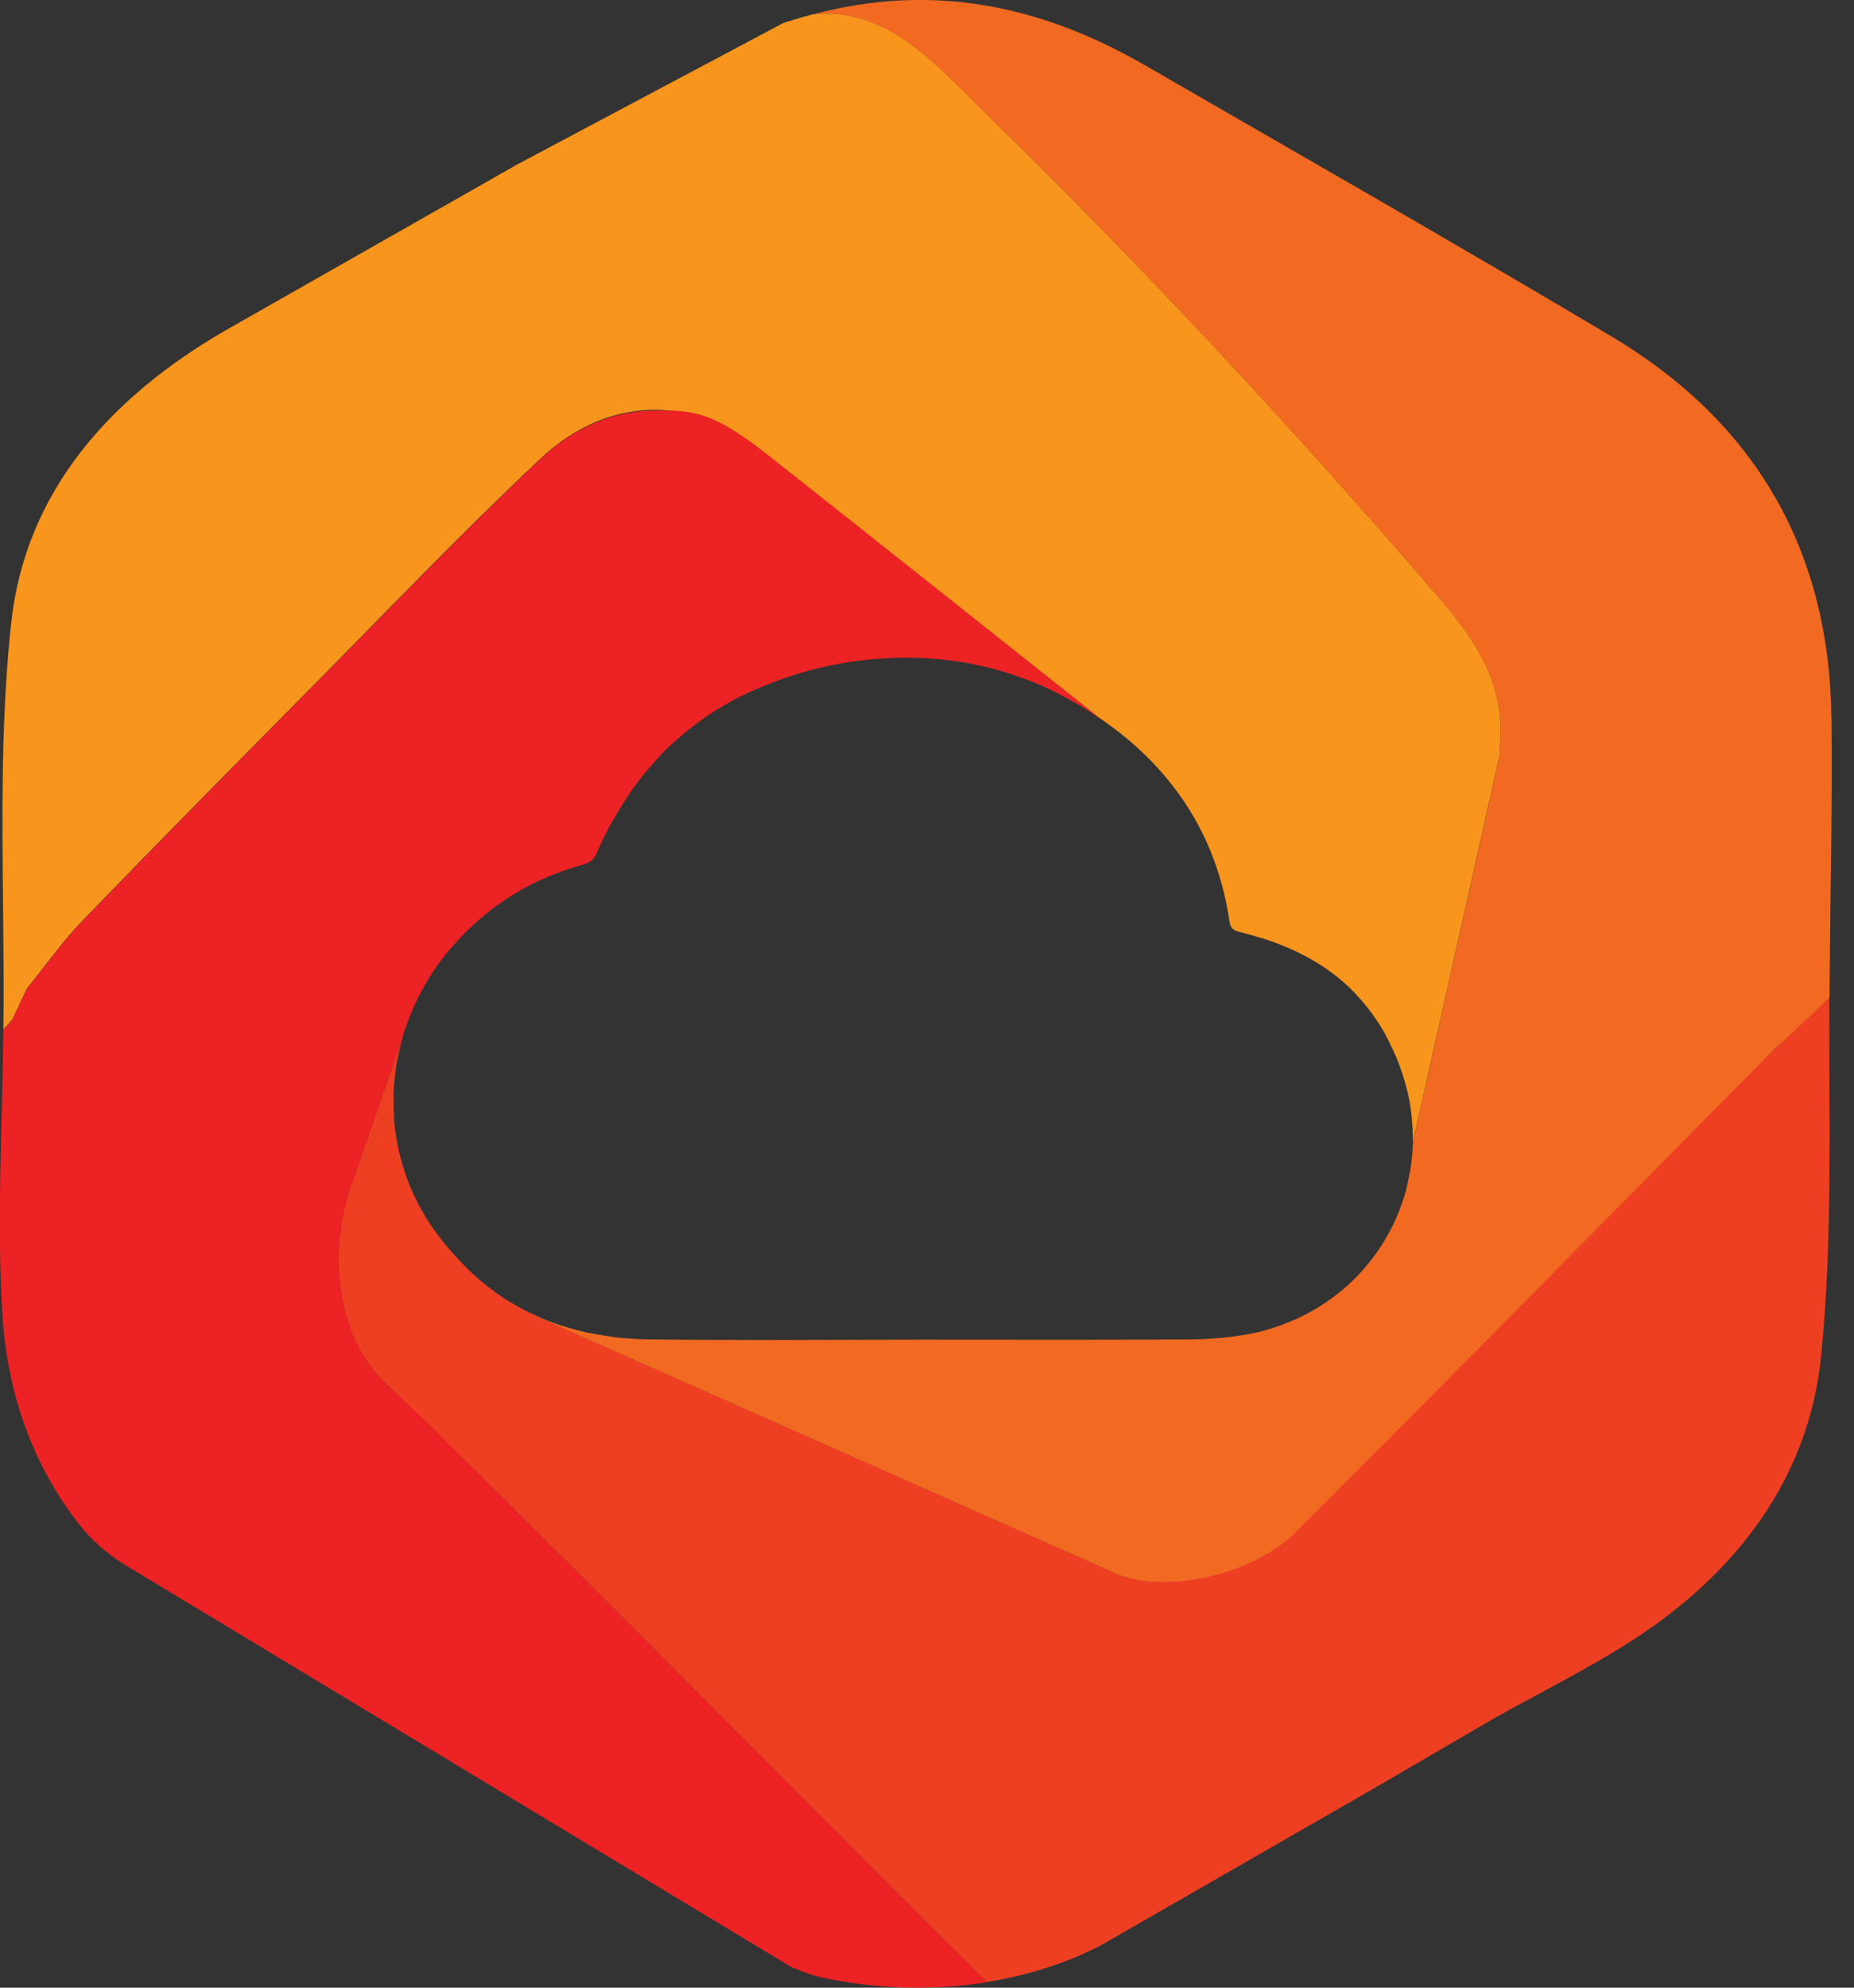 <svg width="42" height="45" viewBox="0 0 42 45" fill="none" xmlns="http://www.w3.org/2000/svg">
<rect x="0" y="0" width="42" height="45" fill="#333333" stroke="none"/>
<path d="M22.98 15.277C23.118 15.324 23.253 15.374 23.391 15.43C23.256 15.374 23.118 15.324 22.98 15.277Z" fill="white"/>
<path d="M23.88 15.646C23.969 15.688 24.056 15.737 24.145 15.784C24.058 15.737 23.969 15.69 23.88 15.646Z" fill="white"/>
<path d="M24.727 16.127C24.769 16.152 24.809 16.183 24.849 16.211C24.809 16.183 24.767 16.155 24.727 16.127Z" fill="white"/>
<path d="M14.038 18.311C13.984 18.4 13.928 18.484 13.879 18.576C13.93 18.484 13.984 18.397 14.038 18.311Z" fill="white"/>
<path d="M8.926 25.362C8.909 25.158 8.907 24.954 8.914 24.75C8.907 24.954 8.907 25.158 8.926 25.362Z" fill="white"/>
<path d="M17.493 15.449C17.266 15.533 17.049 15.627 16.836 15.733C17.049 15.63 17.266 15.536 17.493 15.449Z" fill="white"/>
<path d="M14.543 17.576C14.463 17.677 14.386 17.778 14.314 17.884C14.389 17.778 14.466 17.675 14.543 17.576Z" fill="white"/>
<path d="M11.195 20.541C11.015 20.675 10.846 20.82 10.685 20.968C10.846 20.818 11.012 20.675 11.195 20.541Z" fill="white"/>
<path d="M14.791 17.283C14.892 17.171 14.99 17.058 15.095 16.955C14.99 17.058 14.889 17.171 14.791 17.283Z" fill="white"/>
<path d="M9.148 23.389C9.085 23.591 9.036 23.793 8.998 23.999C9.036 23.793 9.087 23.591 9.148 23.389Z" fill="white"/>
<path d="M10.212 21.465C10.32 21.339 10.432 21.217 10.552 21.1C10.432 21.217 10.32 21.341 10.212 21.465Z" fill="white"/>
<path d="M9.37 22.807C9.298 22.969 9.234 23.133 9.178 23.302C9.234 23.136 9.298 22.969 9.37 22.807Z" fill="white"/>
<path d="M8.985 24.086C8.954 24.264 8.935 24.44 8.923 24.62C8.935 24.442 8.954 24.264 8.985 24.086Z" fill="white"/>
<path d="M9.7 22.174C9.604 22.334 9.515 22.495 9.436 22.662C9.515 22.495 9.602 22.334 9.7 22.174Z" fill="white"/>
<path d="M13.96 30.276C13.874 30.267 13.792 30.25 13.705 30.238C13.79 30.25 13.874 30.267 13.96 30.276Z" fill="white"/>
<path d="M13.312 30.17C13.205 30.147 13.102 30.121 12.996 30.093C13.1 30.121 13.205 30.149 13.312 30.17Z" fill="white"/>
<path d="M12.709 30.006C12.589 29.966 12.472 29.927 12.358 29.88C12.472 29.927 12.592 29.966 12.709 30.006Z" fill="white"/>
<path d="M17.744 30.335C18.422 30.335 19.101 30.332 19.779 30.33C19.101 30.33 18.422 30.335 17.744 30.335Z" fill="white"/>
<path d="M12.166 29.795C12.033 29.734 11.897 29.673 11.768 29.603C11.897 29.673 12.03 29.734 12.166 29.795Z" fill="white"/>
<path d="M17.744 0.523C17.828 0.495 17.912 0.472 17.996 0.446C17.898 0.474 17.83 0.495 17.744 0.523Z" fill="#41B5E8"/>
<path d="M18.408 0.326C18.209 0.382 18.087 0.418 17.994 0.443C18.134 0.399 18.275 0.361 18.413 0.324H18.408V0.326Z" fill="#437ABE"/>
<path d="M33.962 17.018C33.985 16.847 33.994 16.683 33.997 16.523C33.997 16.476 33.99 16.429 33.99 16.383C33.987 16.322 33.983 16.263 33.976 16.202C33.88 15.196 33.335 14.384 32.6 13.533C29.336 9.747 25.965 6.111 22.36 2.594C21.262 1.525 20.118 0.136 18.415 0.324C18.275 0.361 18.137 0.399 17.996 0.443C17.912 0.469 17.828 0.493 17.744 0.521L11.714 3.725L5.079 7.497C2.508 8.991 0.58 11.116 0.255 14.093C-0.077 17.136 0.115 20.234 0.077 23.309C0.143 23.234 0.211 23.162 0.276 23.087C0.386 22.852 0.498 22.617 0.608 22.383C1.022 21.872 1.404 21.325 1.86 20.853C3.542 19.113 5.243 17.391 6.946 15.672C8.703 13.898 10.428 12.092 12.243 10.384C13.869 8.855 15.958 8.933 17.577 10.488C18.794 11.656 19.973 12.866 21.164 14.065C21.473 14.377 21.768 14.705 22.065 15.031C22.36 15.09 22.65 15.165 22.935 15.261C22.949 15.266 22.963 15.271 22.977 15.275C23.115 15.322 23.253 15.371 23.389 15.428C23.553 15.493 23.716 15.566 23.878 15.646C23.967 15.691 24.053 15.735 24.142 15.784C24.339 15.89 24.533 16.003 24.725 16.127C24.767 16.155 24.807 16.183 24.847 16.211C25.071 16.364 25.291 16.526 25.509 16.704C26.809 17.781 27.603 19.172 27.851 20.853C27.876 21.034 27.958 21.072 28.115 21.107C28.155 21.116 28.192 21.13 28.232 21.14C28.971 21.327 29.615 21.616 30.157 22.012C30.352 22.155 30.532 22.315 30.698 22.486C30.735 22.524 30.77 22.566 30.805 22.608C30.934 22.749 31.053 22.899 31.161 23.061C31.201 23.119 31.241 23.178 31.278 23.239C31.376 23.398 31.463 23.567 31.543 23.743C31.573 23.809 31.606 23.872 31.634 23.94C31.732 24.187 31.819 24.442 31.886 24.721C31.931 24.907 31.959 25.092 31.98 25.277C31.98 25.291 31.98 25.306 31.982 25.32C31.999 25.498 32.008 25.674 32.006 25.847L32.01 25.852L33.994 16.995L33.959 17.02L33.962 17.018Z" fill="#F8951D"/>
<path d="M31.638 23.938C31.737 24.184 31.823 24.44 31.891 24.719C31.826 24.442 31.739 24.184 31.638 23.938Z" fill="#41B5E8"/>
<path d="M32.008 25.845C32.008 25.96 31.999 26.075 31.987 26.19C31.999 26.077 32.006 25.962 32.008 25.845Z" fill="white"/>
<path d="M31.842 26.994C31.849 26.966 31.854 26.938 31.863 26.91C31.868 26.896 31.871 26.88 31.873 26.866C31.861 26.912 31.852 26.962 31.837 27.011C31.837 27.006 31.84 27.002 31.842 26.997V26.994Z" fill="white"/>
<path d="M29.356 29.866C29.342 29.873 29.33 29.878 29.315 29.882C29.33 29.878 29.342 29.87 29.356 29.866Z" fill="white"/>
<path d="M10.355 28.484C10.327 28.451 10.294 28.425 10.266 28.393C10.294 28.425 10.327 28.454 10.355 28.484Z" fill="white"/>
<path d="M10.887 28.995C10.868 28.979 10.849 28.967 10.83 28.951C10.849 28.967 10.868 28.981 10.887 28.995Z" fill="white"/>
<path d="M11.469 29.425C11.469 29.425 11.459 29.42 11.455 29.418C11.459 29.42 11.464 29.422 11.469 29.425Z" fill="white"/>
<path d="M13.449 30.195C13.404 30.185 13.355 30.18 13.31 30.171C13.355 30.18 13.402 30.185 13.449 30.195Z" fill="white"/>
<path d="M14.648 30.321C14.412 30.318 14.18 30.3 13.953 30.276C14.18 30.302 14.412 30.318 14.648 30.321Z" fill="white"/>
<path d="M11.469 29.425C11.679 29.558 11.899 29.678 12.129 29.781C11.902 29.678 11.682 29.558 11.469 29.425Z" fill="white"/>
<path d="M11.455 29.415C11.256 29.289 11.069 29.148 10.884 28.995C11.066 29.15 11.256 29.289 11.455 29.415Z" fill="white"/>
<path d="M29.315 29.882C29.116 29.971 28.908 30.049 28.693 30.107C28.91 30.046 29.116 29.969 29.315 29.882Z" fill="white"/>
<path d="M13.312 30.171C13.109 30.126 12.91 30.072 12.716 30.009C12.91 30.072 13.106 30.126 13.312 30.171Z" fill="white"/>
<path d="M13.951 30.276C13.78 30.257 13.614 30.227 13.448 30.194C13.614 30.224 13.78 30.257 13.951 30.276Z" fill="white"/>
<path d="M31.931 26.619C31.915 26.701 31.893 26.783 31.872 26.863C31.928 26.643 31.968 26.417 31.989 26.188C31.978 26.298 31.964 26.408 31.945 26.516C31.94 26.549 31.936 26.584 31.931 26.619Z" fill="white"/>
<path d="M31.194 28.35C30.922 28.735 30.59 29.08 30.207 29.366C30.12 29.432 30.029 29.493 29.935 29.551C29.75 29.669 29.558 29.774 29.355 29.866C30.583 29.312 31.479 28.261 31.837 27.009C31.83 27.032 31.821 27.055 31.814 27.081C31.676 27.536 31.465 27.963 31.194 28.35Z" fill="white"/>
<path d="M14.648 30.32C14.414 30.318 14.185 30.302 13.96 30.276C14.185 30.302 14.414 30.316 14.648 30.32Z" fill="#437ABE"/>
<path d="M13.909 30.269C13.752 30.25 13.6 30.222 13.448 30.194C13.532 30.21 13.619 30.224 13.703 30.238C13.771 30.248 13.839 30.259 13.907 30.269H13.909Z" fill="#437ABE"/>
<path d="M40.763 23.218L40.384 23.576L40.763 23.218Z" fill="#437ABE"/>
<path d="M13.308 30.17C13.104 30.128 12.908 30.072 12.716 30.011C12.809 30.041 12.903 30.07 12.996 30.095C13.099 30.123 13.202 30.149 13.308 30.173V30.17Z" fill="#437ABE"/>
<path d="M17.746 30.334C16.714 30.334 15.68 30.334 14.648 30.32C15.68 30.334 16.712 30.337 17.744 30.334H17.746Z" fill="#437ABE"/>
<path d="M12.358 29.88C12.472 29.926 12.592 29.966 12.709 30.006C12.514 29.943 12.327 29.868 12.145 29.786C12.152 29.788 12.156 29.793 12.164 29.795C12.227 29.823 12.29 29.854 12.355 29.88H12.358Z" fill="#437ABE"/>
<path d="M41.081 22.918L40.763 23.218L41.081 22.918Z" fill="#437ABE"/>
<path d="M40.204 23.731C40.127 23.809 40.049 23.886 39.974 23.964L40.077 23.865L40.382 23.576C40.323 23.628 40.258 23.675 40.204 23.731Z" fill="#3C63AE"/>
<path d="M40.077 23.865L40.384 23.576L40.077 23.865Z" fill="#3C63AE"/>
<path d="M40.204 23.731C40.127 23.809 40.049 23.886 39.974 23.963C40.052 23.886 40.129 23.809 40.204 23.731Z" fill="#3C63AE"/>
<path d="M13.449 30.194C13.404 30.187 13.357 30.18 13.31 30.17C13.31 30.17 13.308 30.17 13.305 30.17C13.305 30.17 13.305 30.17 13.308 30.17C13.352 30.18 13.399 30.185 13.447 30.194H13.449Z" fill="#3C63AE"/>
<path d="M41.081 22.917L41.313 22.699L41.081 22.917Z" fill="#3C63AE"/>
<path d="M13.961 30.276C13.945 30.276 13.928 30.271 13.911 30.269C13.925 30.269 13.94 30.273 13.954 30.276C13.957 30.276 13.959 30.276 13.961 30.276Z" fill="#3C63AE"/>
<path d="M39.974 23.964L40.077 23.865L39.974 23.964Z" fill="#3C63AE"/>
<path d="M19.777 30.33C19.098 30.33 18.422 30.334 17.744 30.334C18.422 30.334 19.098 30.332 19.777 30.33Z" fill="#3C63AE"/>
<path d="M8.921 24.644C8.921 24.663 8.921 24.681 8.919 24.698C8.919 24.679 8.919 24.66 8.921 24.644Z" fill="#ED2224"/>
<path d="M8.98 24.114C8.961 24.231 8.949 24.351 8.94 24.47C8.952 24.351 8.961 24.233 8.98 24.114Z" fill="#ED2224"/>
<path d="M8.926 25.275C8.919 25.146 8.916 25.017 8.919 24.888C8.919 25.017 8.919 25.146 8.926 25.275Z" fill="#ED2224"/>
<path d="M8.921 24.644C8.923 24.585 8.935 24.527 8.94 24.47C8.935 24.52 8.926 24.571 8.923 24.62C8.923 24.63 8.923 24.637 8.923 24.646L8.921 24.644Z" fill="#EF3F23"/>
<path d="M8.984 24.086C8.984 24.086 8.984 24.104 8.982 24.114C9.001 24.003 9.027 23.896 9.051 23.788C9.034 23.858 9.01 23.926 8.998 23.999C8.994 24.027 8.989 24.058 8.984 24.086Z" fill="#EF3F23"/>
<path d="M8.919 24.886C8.919 24.822 8.916 24.761 8.919 24.698C8.919 24.714 8.919 24.731 8.916 24.75C8.916 24.794 8.919 24.841 8.919 24.886Z" fill="#EF3F23"/>
<path d="M41.441 22.575L41.313 22.697L41.081 22.917L40.763 23.218L40.384 23.577L40.08 23.865L39.977 23.964C39.96 23.98 39.944 23.996 39.928 24.013C36.392 27.578 32.878 31.163 29.325 34.707C29.219 34.812 29.095 34.911 28.967 35.002C28.948 35.017 28.929 35.031 28.91 35.042C28.784 35.129 28.648 35.209 28.506 35.282C28.48 35.296 28.452 35.31 28.426 35.322C28.281 35.392 28.131 35.458 27.977 35.514C27.954 35.523 27.928 35.53 27.904 35.54C27.741 35.596 27.575 35.648 27.406 35.687C27.238 35.727 27.067 35.755 26.898 35.777C26.873 35.779 26.849 35.784 26.826 35.786C26.667 35.805 26.508 35.812 26.353 35.812C26.325 35.812 26.297 35.812 26.267 35.812C26.115 35.809 25.965 35.795 25.825 35.774C25.803 35.772 25.782 35.765 25.761 35.763C25.616 35.734 25.476 35.699 25.347 35.65L12.103 29.779H12.129C12.129 29.779 12.14 29.783 12.147 29.786C12.018 29.729 11.892 29.671 11.768 29.603C11.768 29.603 11.764 29.6 11.761 29.598C11.256 29.319 10.795 28.958 10.381 28.51C10.166 28.277 9.96 28.031 9.77 27.752C9.253 26.985 8.979 26.133 8.923 25.273C8.923 25.301 8.923 25.331 8.923 25.362C8.528 25.69 8.224 26.15 8.013 26.675C7.943 26.851 7.884 27.037 7.835 27.224C7.831 27.245 7.824 27.266 7.819 27.29C7.725 27.668 7.679 28.064 7.674 28.46C7.674 28.491 7.674 28.524 7.674 28.554C7.674 28.751 7.686 28.946 7.711 29.138C7.711 29.143 7.711 29.15 7.714 29.155C7.737 29.335 7.774 29.511 7.817 29.682C7.826 29.722 7.838 29.762 7.849 29.802C7.898 29.978 7.957 30.152 8.03 30.313C8.032 30.32 8.037 30.328 8.039 30.332C8.107 30.485 8.191 30.63 8.28 30.766C8.303 30.804 8.327 30.839 8.352 30.874C8.451 31.012 8.558 31.146 8.68 31.263C9.471 32.023 10.374 32.908 11.335 33.858C11.441 33.963 11.546 34.067 11.651 34.172C15.198 37.686 19.501 42.054 22.355 44.873C23.251 44.728 24.126 44.46 24.933 44.045C27.025 42.844 29.116 41.641 31.208 40.44C32.099 39.919 32.991 39.401 33.885 38.88C34.907 38.31 35.96 37.787 36.945 37.158C39.317 35.638 40.978 33.492 41.257 30.686C41.523 28.003 41.427 25.284 41.441 22.575Z" fill="#EF3F23"/>
<path d="M17.985 44.554C18.186 44.646 18.397 44.721 18.612 44.768C19.835 45.031 21.118 45.075 22.358 44.876C19.503 42.056 15.201 37.688 11.654 34.175C11.09 33.616 10.564 33.1 9.913 32.439C9.504 32.023 9.057 31.646 8.647 31.231C8.54 31.123 8.444 31.001 8.355 30.877C8.329 30.841 8.306 30.806 8.283 30.769C8.194 30.63 8.112 30.487 8.042 30.335C8.039 30.328 8.035 30.323 8.032 30.316C7.96 30.152 7.904 29.98 7.852 29.805C7.84 29.765 7.831 29.725 7.819 29.685C7.775 29.511 7.74 29.338 7.716 29.157C7.716 29.152 7.716 29.145 7.714 29.141C7.691 28.948 7.679 28.754 7.677 28.557C7.677 28.524 7.677 28.493 7.677 28.463C7.679 28.066 7.728 27.672 7.822 27.292C7.826 27.271 7.833 27.25 7.838 27.227C7.887 27.039 7.946 26.854 8.016 26.678L9.078 23.621H9.083C9.069 23.677 9.059 23.734 9.048 23.79C9.078 23.656 9.106 23.523 9.146 23.391C9.155 23.361 9.167 23.333 9.176 23.305C9.232 23.138 9.296 22.971 9.368 22.81C9.389 22.76 9.413 22.713 9.434 22.664C9.513 22.498 9.6 22.336 9.698 22.176C9.712 22.155 9.724 22.132 9.738 22.108C9.85 21.93 9.974 21.759 10.107 21.592C10.14 21.55 10.178 21.51 10.213 21.468C10.32 21.341 10.433 21.219 10.552 21.102C10.596 21.057 10.639 21.015 10.685 20.973C10.847 20.823 11.013 20.68 11.195 20.546C11.806 20.093 12.48 19.772 13.214 19.575C13.322 19.547 13.458 19.46 13.498 19.364C13.612 19.089 13.741 18.829 13.879 18.58C13.93 18.489 13.984 18.402 14.038 18.315C14.127 18.168 14.218 18.024 14.314 17.888C14.389 17.783 14.466 17.68 14.543 17.581C14.623 17.48 14.707 17.384 14.791 17.288C14.89 17.175 14.99 17.063 15.095 16.959C15.142 16.913 15.194 16.87 15.243 16.826C15.715 16.392 16.244 16.026 16.829 15.74C16.829 15.74 16.834 15.74 16.836 15.737C17.049 15.634 17.267 15.54 17.494 15.454C17.936 15.287 18.397 15.146 18.89 15.05C19.995 14.837 21.054 14.837 22.067 15.041C22.362 15.099 22.652 15.177 22.938 15.271C22.952 15.275 22.966 15.28 22.98 15.285C23.118 15.332 23.254 15.381 23.392 15.437C23.555 15.503 23.719 15.575 23.881 15.655C23.97 15.697 24.056 15.747 24.145 15.794C24.342 15.899 24.538 16.012 24.728 16.136C24.77 16.162 24.809 16.192 24.849 16.221C24.962 16.296 25.069 16.385 25.179 16.467C25.179 16.467 19.426 11.902 17.491 10.375C16.153 9.317 15.746 9.28 14.77 9.296H14.766C13.886 9.312 13.011 9.671 12.241 10.396C10.426 12.106 8.699 13.912 6.944 15.683C5.241 17.403 3.54 19.125 1.858 20.865C1.402 21.337 1.023 21.883 0.606 22.394C0.496 22.629 0.384 22.864 0.274 23.098C0.209 23.173 0.141 23.246 0.075 23.321C0.056 25.477 -0.079 27.639 0.056 29.786C0.166 31.515 0.719 33.138 1.792 34.51C2.085 34.885 2.45 35.197 2.857 35.444L17.98 44.566L17.985 44.554Z" fill="#ED2224"/>
<path d="M7.838 27.224C7.833 27.245 7.826 27.267 7.821 27.29C7.826 27.269 7.833 27.248 7.838 27.224Z" fill="#EF3F23"/>
<path d="M7.714 29.138C7.714 29.138 7.714 29.15 7.716 29.155C7.716 29.15 7.716 29.143 7.714 29.138Z" fill="#EF3F23"/>
<path d="M8.032 30.314C8.032 30.314 8.039 30.326 8.042 30.333C8.039 30.326 8.034 30.321 8.032 30.314Z" fill="#EF3F23"/>
<path d="M8.68 31.266C9.571 32.122 10.456 32.99 11.335 33.86C10.374 32.91 9.471 32.026 8.68 31.266Z" fill="#EF3F23"/>
<path d="M7.819 29.683C7.828 29.722 7.84 29.762 7.852 29.802C7.84 29.762 7.831 29.722 7.819 29.683Z" fill="#EF3F23"/>
<path d="M9.078 23.619L8.015 26.675C8.226 26.15 8.53 25.69 8.926 25.362C8.923 25.334 8.926 25.303 8.926 25.273C8.916 25.143 8.916 25.015 8.919 24.886C8.919 24.841 8.914 24.794 8.916 24.749C8.916 24.733 8.916 24.717 8.919 24.698C8.919 24.679 8.919 24.66 8.921 24.644C8.921 24.634 8.921 24.628 8.921 24.618C8.923 24.569 8.933 24.517 8.937 24.468C8.949 24.348 8.958 24.231 8.977 24.111C8.977 24.102 8.977 24.093 8.979 24.083C8.984 24.055 8.986 24.025 8.993 23.997C9.007 23.926 9.028 23.856 9.045 23.785C9.057 23.729 9.066 23.673 9.08 23.616H9.075L9.078 23.619Z" fill="#EF3F23"/>
<path d="M28.965 35.002C28.946 35.017 28.927 35.031 28.908 35.042C28.927 35.028 28.946 35.014 28.965 35.002Z" fill="#3C63AE"/>
<path d="M28.504 35.284C28.478 35.298 28.45 35.313 28.424 35.325C28.452 35.31 28.478 35.298 28.504 35.284Z" fill="#3C63AE"/>
<path d="M25.823 35.774C25.801 35.772 25.78 35.765 25.759 35.763C25.78 35.767 25.801 35.772 25.823 35.774Z" fill="#3C63AE"/>
<path d="M41.441 22.575L41.313 22.699L41.441 22.575Z" fill="#3C63AE"/>
<path d="M41.488 16.26C41.448 12.446 39.752 9.549 36.502 7.614C33 5.529 29.458 3.511 25.93 1.473C23.515 0.08 21.054 -0.378 18.415 0.326C20.118 0.138 21.262 1.527 22.36 2.597C25.963 6.113 29.336 9.749 32.6 13.535C33.332 14.384 33.877 15.195 33.976 16.204C33.98 16.263 33.987 16.324 33.99 16.385C33.99 16.431 33.999 16.476 33.997 16.525C33.997 16.685 33.987 16.849 33.962 17.02L33.997 16.994L32.013 25.852L32.008 25.847C32.008 25.962 31.999 26.077 31.987 26.192C31.966 26.422 31.926 26.647 31.87 26.868C31.865 26.882 31.863 26.898 31.861 26.912C31.854 26.94 31.849 26.968 31.84 26.997C31.84 27.001 31.837 27.006 31.835 27.011C31.477 28.263 30.581 29.314 29.353 29.868C29.339 29.875 29.327 29.88 29.313 29.884C29.112 29.971 28.906 30.051 28.691 30.109C28.559 30.147 28.426 30.177 28.288 30.203C27.848 30.285 27.392 30.32 26.945 30.325C24.921 30.337 22.895 30.33 20.872 30.33C20.507 30.33 20.142 30.33 19.777 30.332C19.098 30.332 18.422 30.337 17.744 30.337C16.712 30.337 15.68 30.337 14.648 30.323C14.414 30.32 14.185 30.304 13.96 30.278C13.96 30.278 13.956 30.278 13.953 30.278C13.939 30.278 13.925 30.274 13.911 30.271C13.843 30.262 13.776 30.25 13.708 30.241C13.621 30.229 13.537 30.213 13.453 30.196C13.408 30.187 13.359 30.182 13.315 30.173C13.315 30.173 13.315 30.173 13.312 30.173C13.207 30.149 13.104 30.123 13.001 30.095C12.905 30.07 12.812 30.041 12.72 30.011C12.72 30.011 12.716 30.011 12.713 30.011C12.594 29.973 12.477 29.931 12.362 29.884C12.297 29.858 12.234 29.828 12.171 29.8C12.164 29.797 12.159 29.793 12.152 29.79C12.145 29.788 12.14 29.786 12.133 29.783H12.107L25.352 35.655C25.478 35.704 25.619 35.739 25.766 35.767C25.787 35.772 25.808 35.777 25.829 35.779C25.97 35.802 26.119 35.814 26.271 35.816C26.299 35.816 26.328 35.816 26.358 35.816C26.512 35.816 26.669 35.809 26.831 35.791C26.854 35.788 26.88 35.784 26.903 35.781C27.072 35.76 27.242 35.732 27.411 35.692C27.579 35.652 27.745 35.601 27.909 35.544C27.933 35.535 27.958 35.528 27.982 35.519C28.136 35.462 28.286 35.397 28.431 35.326C28.459 35.312 28.485 35.3 28.51 35.286C28.653 35.214 28.789 35.134 28.915 35.047C28.934 35.033 28.953 35.019 28.971 35.007C29.102 34.913 29.224 34.817 29.329 34.712C32.885 31.167 36.4 27.583 39.932 24.018C39.949 24.001 39.965 23.985 39.981 23.968C40.059 23.891 40.136 23.814 40.211 23.736C40.267 23.68 40.33 23.633 40.389 23.581L40.768 23.222L41.086 22.922L41.317 22.702L41.446 22.58C41.446 22.315 41.448 22.049 41.453 21.784C41.467 19.945 41.512 18.104 41.49 16.265L41.488 16.26Z" fill="#F26A21"/>
</svg>
